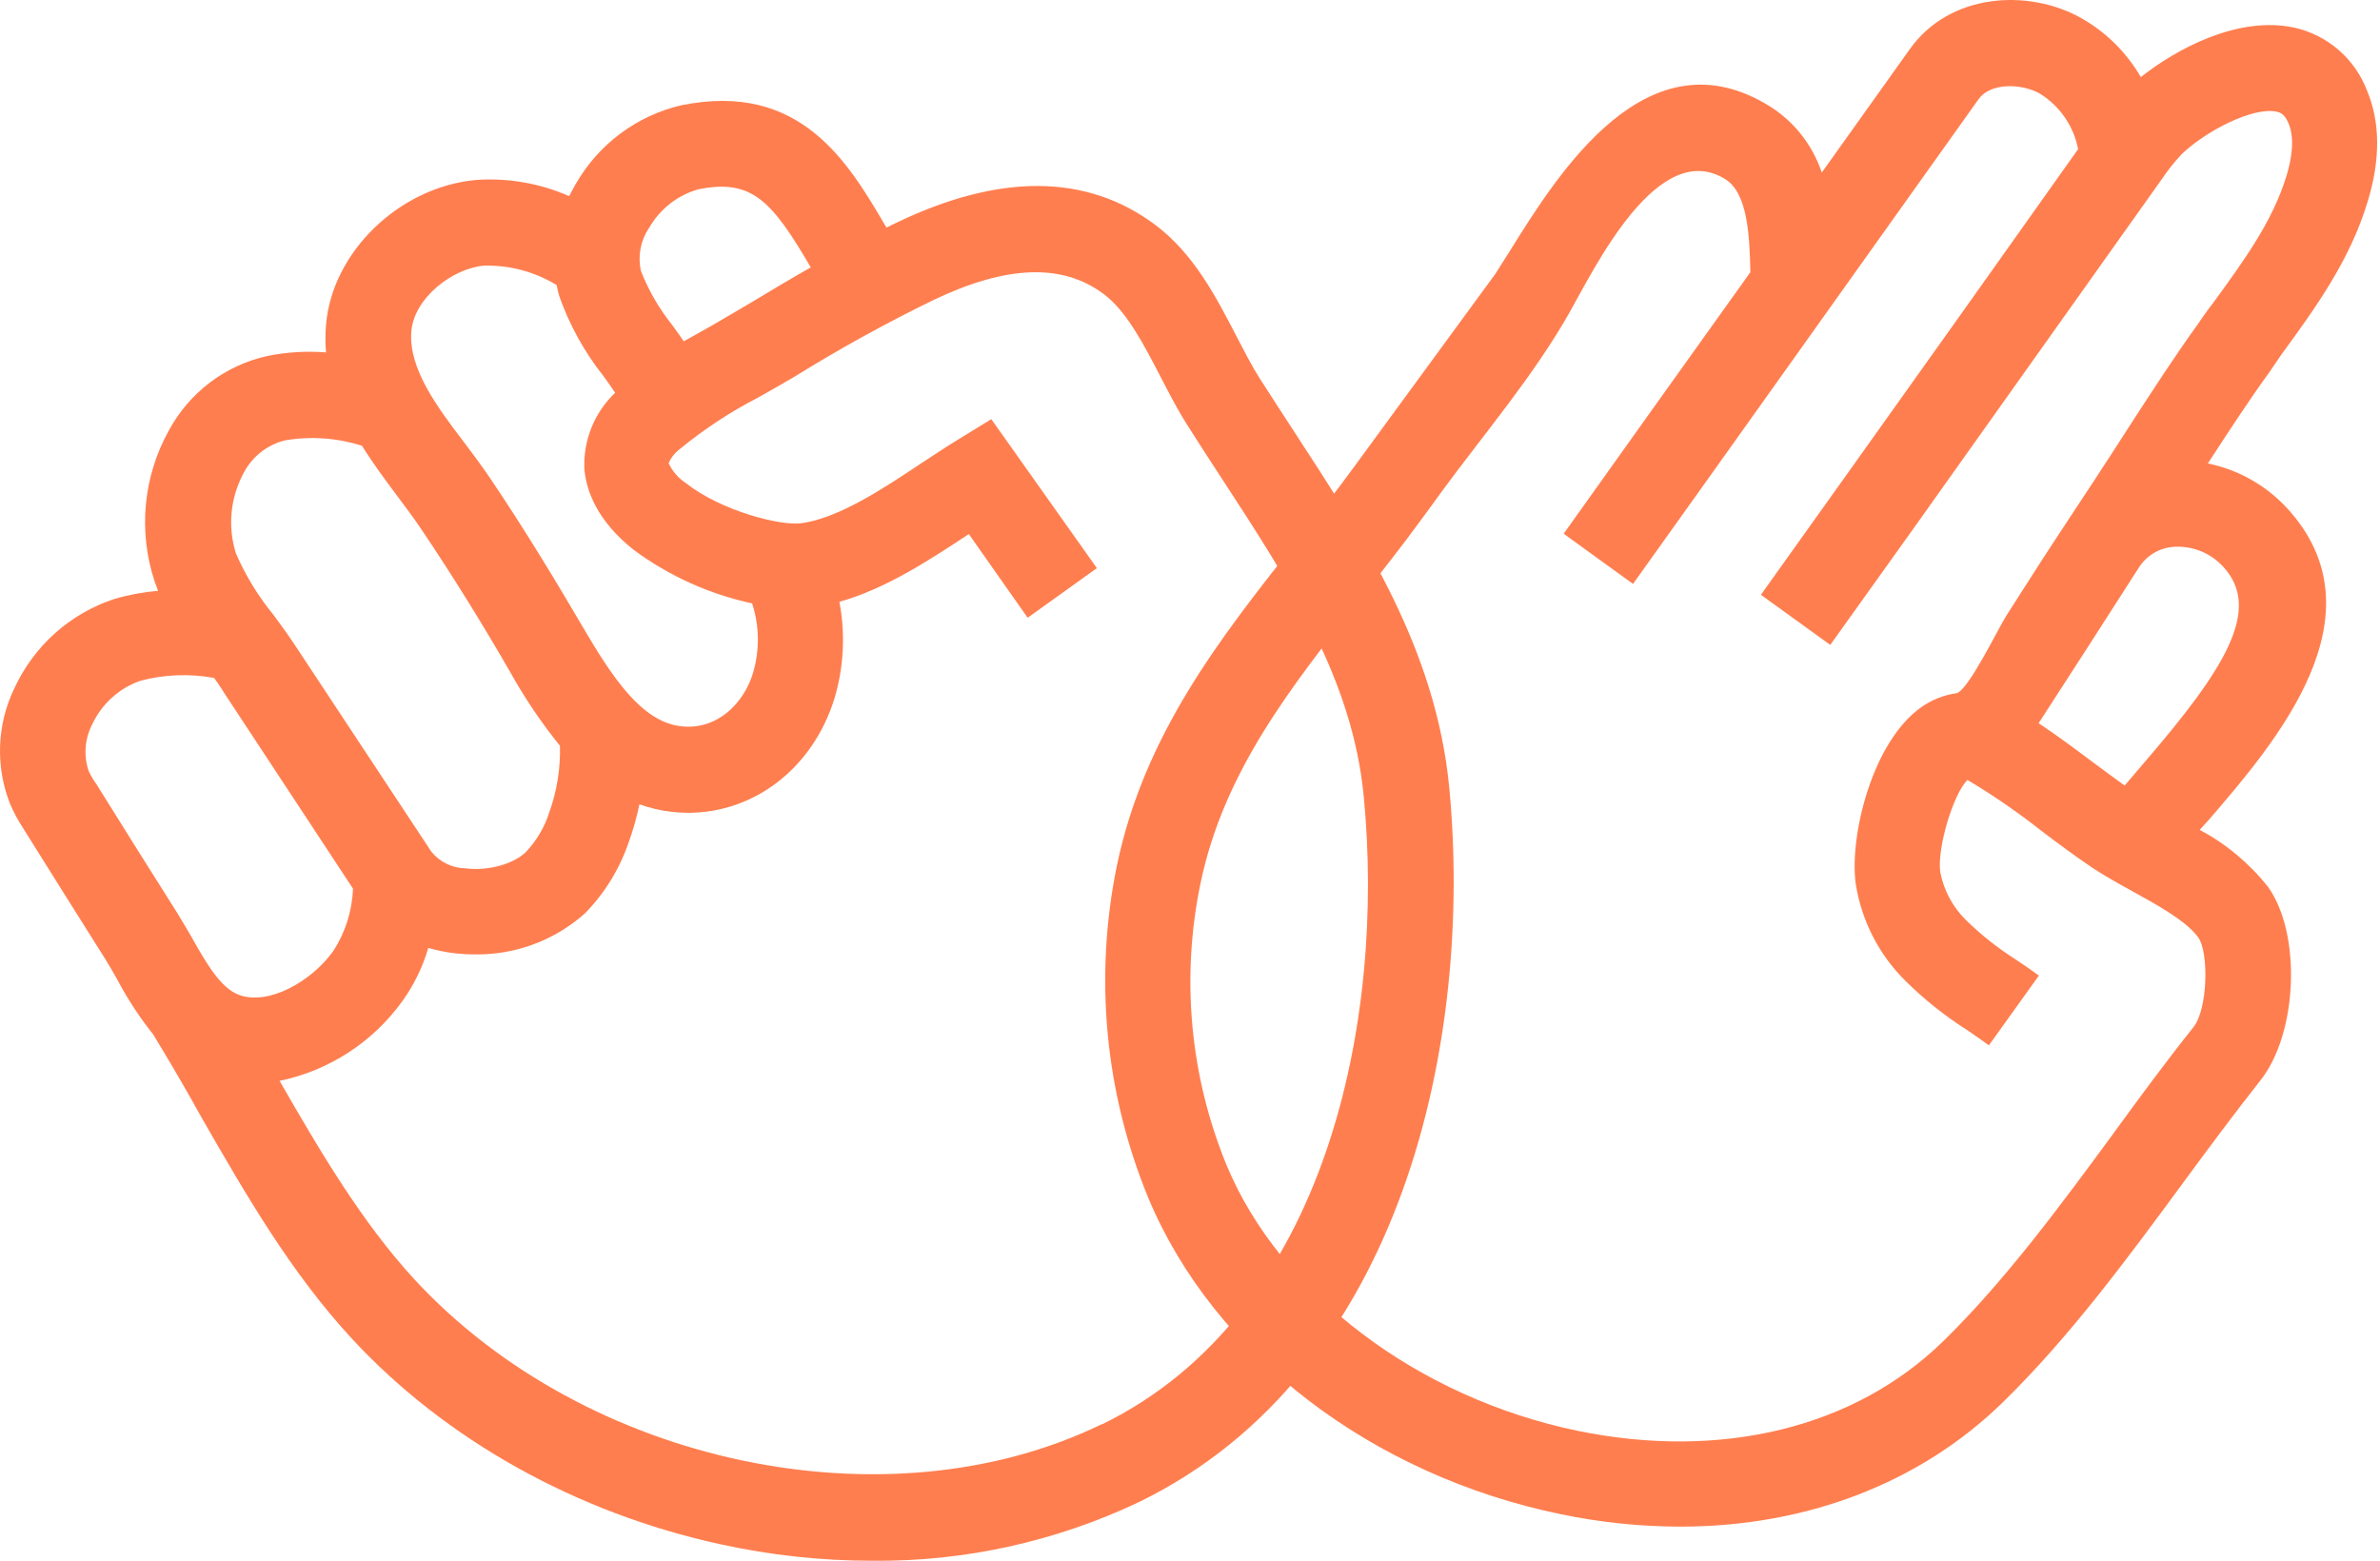 <svg width="93" height="61" viewBox="0 0 93 61" fill="none" xmlns="http://www.w3.org/2000/svg">
<path d="M56.633 30.803C56.115 25.367 53.288 21.034 50.555 16.845C50.109 16.16 49.663 15.475 49.227 14.793C48.914 14.302 48.623 13.73 48.309 13.129C47.526 11.617 46.64 9.896 45.114 8.766C42.452 6.796 39.077 6.771 35.065 8.687L34.638 8.895C33.138 6.319 31.263 3.167 26.613 4.116C25.752 4.317 24.942 4.696 24.232 5.227C23.522 5.758 22.929 6.432 22.489 7.205C22.398 7.363 22.32 7.511 22.241 7.666C21.093 7.161 19.841 6.944 18.592 7.034C15.593 7.314 12.968 9.86 12.739 12.706C12.709 13.061 12.709 13.418 12.739 13.773C11.968 13.712 11.191 13.76 10.433 13.916C9.624 14.096 8.863 14.449 8.201 14.951C7.539 15.453 6.992 16.093 6.596 16.827C6.102 17.715 5.797 18.698 5.701 19.712C5.605 20.726 5.72 21.749 6.039 22.715C6.083 22.835 6.128 22.954 6.177 23.093C5.601 23.139 5.03 23.245 4.475 23.408C3.62 23.687 2.831 24.141 2.157 24.741C1.484 25.342 0.941 26.076 0.562 26.898C0.221 27.603 0.03 28.372 0.003 29.155C-0.024 29.939 0.113 30.719 0.405 31.446C0.55 31.775 0.722 32.092 0.919 32.393C1.985 34.101 3.057 35.807 4.132 37.512C4.289 37.765 4.446 38.041 4.602 38.32C4.999 39.066 5.463 39.773 5.989 40.432L6.387 41.094C6.897 41.945 7.41 42.83 7.886 43.695C9.59 46.657 11.348 49.719 13.752 52.32C17.404 56.267 22.518 59.127 28.143 60.352C30.103 60.783 32.103 61 34.109 60.999C37.705 61.032 41.261 60.246 44.514 58.701C54.929 53.619 57.552 40.494 56.633 30.803ZM25.361 8.914C25.779 8.177 26.467 7.634 27.277 7.402C29.381 6.971 30.156 7.846 31.682 10.45C30.956 10.862 30.183 11.32 29.344 11.827C28.927 12.079 28.495 12.322 28.057 12.583C27.619 12.843 27.165 13.086 26.718 13.339C26.576 13.13 26.429 12.924 26.283 12.723C25.763 12.078 25.344 11.356 25.042 10.583C24.98 10.298 24.976 10.003 25.03 9.716C25.084 9.43 25.194 9.157 25.355 8.914H25.361ZM16.072 12.966C16.171 11.65 17.673 10.496 18.904 10.382C19.905 10.355 20.892 10.618 21.75 11.14C21.779 11.287 21.814 11.434 21.855 11.577C22.254 12.705 22.835 13.758 23.577 14.693C23.739 14.915 23.893 15.135 24.038 15.351C23.631 15.736 23.313 16.205 23.106 16.727C22.898 17.249 22.807 17.81 22.838 18.371C22.918 19.16 23.307 20.341 24.769 21.495C26.146 22.512 27.72 23.223 29.389 23.582C29.678 24.465 29.689 25.417 29.422 26.308C29.082 27.443 28.054 28.554 26.604 28.384C25.062 28.202 23.919 26.455 22.786 24.527C21.837 22.905 20.563 20.777 19.142 18.674C18.838 18.224 18.5 17.774 18.174 17.339C17.085 15.913 15.964 14.417 16.072 12.966ZM9.518 18.491C9.682 18.173 9.913 17.893 10.194 17.672C10.475 17.451 10.799 17.293 11.146 17.209C12.148 17.04 13.176 17.113 14.145 17.422C14.588 18.133 15.075 18.786 15.529 19.392C15.842 19.816 16.144 20.212 16.402 20.594C17.772 22.617 19.027 24.685 19.935 26.265C20.501 27.281 21.152 28.245 21.881 29.148C21.904 30.029 21.764 30.907 21.468 31.736C21.284 32.319 20.971 32.851 20.554 33.294C20.073 33.768 19.081 34.05 18.187 33.937C17.933 33.932 17.683 33.872 17.455 33.761C17.226 33.65 17.023 33.491 16.861 33.294L11.521 25.208C11.258 24.807 10.966 24.409 10.684 24.027C10.087 23.3 9.594 22.492 9.219 21.628C9.056 21.111 8.999 20.568 9.05 20.029C9.102 19.49 9.261 18.967 9.518 18.491ZM3.725 30.592C3.632 30.451 3.547 30.305 3.472 30.153C3.368 29.855 3.325 29.538 3.347 29.223C3.369 28.907 3.454 28.6 3.599 28.319C3.783 27.922 4.044 27.566 4.367 27.273C4.689 26.979 5.067 26.754 5.477 26.609C6.42 26.357 7.407 26.319 8.367 26.496C8.506 26.69 8.638 26.875 8.743 27.056L13.794 34.731C13.762 35.598 13.496 36.441 13.024 37.166C12.185 38.346 10.498 39.318 9.328 38.879C8.616 38.611 8.044 37.616 7.498 36.644C7.31 36.319 7.122 36.002 6.942 35.706C5.873 34.016 4.805 32.315 3.74 30.603L3.725 30.592ZM43.06 55.657C34.702 59.736 22.9 57.256 16.197 50.005C14.112 47.735 12.484 44.953 10.925 42.242C12.859 41.843 14.575 40.727 15.732 39.114C16.18 38.487 16.519 37.788 16.736 37.047C17.087 37.149 17.446 37.221 17.81 37.261C18.05 37.288 18.291 37.301 18.533 37.299C20.122 37.331 21.666 36.759 22.857 35.697C23.642 34.896 24.234 33.924 24.588 32.856C24.754 32.392 24.887 31.917 24.985 31.435C25.384 31.577 25.796 31.675 26.216 31.725C26.441 31.752 26.667 31.766 26.894 31.766C29.486 31.766 31.768 30.008 32.606 27.301C32.973 26.075 33.039 24.778 32.8 23.52C34.619 23.01 36.325 21.883 37.858 20.873L40.157 24.144L42.861 22.204L38.736 16.382L37.412 17.195C36.955 17.474 36.498 17.781 36.003 18.103C34.503 19.104 32.78 20.242 31.332 20.447C30.48 20.567 28.152 19.951 26.801 18.881C26.509 18.69 26.276 18.42 26.127 18.103C26.216 17.892 26.359 17.708 26.54 17.569C27.505 16.776 28.551 16.088 29.66 15.517C30.112 15.26 30.585 14.996 31.036 14.728C32.795 13.636 34.609 12.635 36.469 11.729C39.326 10.363 41.501 10.284 43.116 11.482C44.016 12.149 44.682 13.441 45.33 14.688C45.658 15.32 46 15.994 46.391 16.606C46.838 17.309 47.288 18.009 47.743 18.704C50.369 22.728 52.852 26.53 53.29 31.137C54.126 39.743 51.933 51.342 43.053 55.672L43.06 55.657Z" fill="#FF7E4F"/>
<path d="M89.15 13.853C90.467 12.046 91.832 10.179 92.525 7.855C93.017 6.234 93.009 4.79 92.503 3.565C92.27 2.944 91.887 2.393 91.39 1.959C90.892 1.525 90.295 1.223 89.653 1.08C87.438 0.606 85.041 1.92 83.654 3.012C83.089 2.038 82.274 1.236 81.295 0.69C79.247 -0.443 76.195 -0.277 74.631 1.915L71.187 6.744C70.833 5.683 70.128 4.777 69.191 4.177C64.391 1.151 60.894 6.767 59.016 9.781C58.814 10.106 58.615 10.412 58.435 10.7L52.906 18.254C52.156 19.287 51.35 20.306 50.57 21.279C47.693 24.928 44.716 28.698 43.648 33.809C42.746 38.173 43.174 42.709 44.874 46.824C47.421 52.926 53.599 57.66 60.998 59.181C62.53 59.499 64.09 59.662 65.655 59.665C70.564 59.665 75.007 57.983 78.266 54.802C80.868 52.257 83.106 49.217 85.269 46.278C86.312 44.857 87.305 43.522 88.325 42.229C89.787 40.387 89.942 36.489 88.618 34.652C87.89 33.737 86.984 32.982 85.957 32.433L86.332 32.017C88.904 29.029 93.212 24.032 89.358 19.849C88.534 18.961 87.455 18.354 86.273 18.112C87.056 16.909 87.859 15.677 88.695 14.52L89.15 13.853ZM83.773 29.82L83.023 30.701C82.603 30.399 82.176 30.085 81.733 29.754C81.062 29.252 80.376 28.74 79.661 28.264C80.968 26.248 82.273 24.223 83.574 22.188C83.722 21.954 83.923 21.758 84.16 21.616C84.397 21.474 84.664 21.391 84.939 21.372C85.299 21.348 85.659 21.405 85.994 21.539C86.329 21.674 86.63 21.883 86.874 22.15C88.4 23.804 86.96 26.123 83.773 29.82ZM85.965 12.553C85.008 13.876 84.116 15.255 83.25 16.591C82.283 18.103 81.311 19.574 80.34 21.045C79.679 22.046 79.042 23.064 78.394 24.07C78.109 24.508 76.893 27.026 76.444 27.094C75.956 27.163 75.491 27.347 75.086 27.631C73.155 28.982 72.259 32.682 72.514 34.543C72.74 35.979 73.417 37.304 74.445 38.324C75.188 39.061 76.009 39.716 76.893 40.275C77.17 40.469 77.447 40.654 77.718 40.854L79.671 38.128C79.371 37.908 79.067 37.7 78.76 37.496C78.072 37.059 77.429 36.551 76.844 35.98C76.315 35.471 75.957 34.809 75.817 34.085C75.686 33.138 76.331 31.021 76.879 30.482C77.876 31.076 78.834 31.735 79.747 32.455C80.392 32.942 81.063 33.446 81.749 33.907C82.226 34.223 82.751 34.516 83.305 34.822C84.307 35.373 85.439 35.998 85.9 36.641C86.314 37.219 86.276 39.446 85.706 40.15C84.637 41.489 83.587 42.917 82.575 44.309C80.495 47.141 78.338 50.068 75.93 52.42C72.474 55.799 67.269 57.073 61.652 55.921C55.417 54.634 50.027 50.567 47.936 45.553C46.496 42.059 46.14 38.206 46.915 34.504C47.82 30.171 50.425 26.87 53.177 23.377C53.975 22.363 54.8 21.325 55.587 20.238C55.816 19.923 56.057 19.607 56.278 19.291C57.98 16.966 59.93 14.693 61.344 12.188C62.3 10.499 64.787 5.348 67.425 7.009C68.299 7.561 68.365 9.232 68.397 10.639L64.327 16.335L61.102 20.859L63.811 22.821L67.028 18.314L77.314 3.876C77.763 3.244 78.934 3.244 79.684 3.644C80.075 3.88 80.412 4.197 80.674 4.574C80.936 4.95 81.116 5.378 81.203 5.83C78.176 10.103 75.14 14.373 72.095 18.64L68.808 23.246L71.519 25.204L74.809 20.602C78.029 16.076 81.245 11.551 84.457 7.026C84.695 6.67 84.962 6.333 85.255 6.021C86.223 5.099 88.05 4.168 88.958 4.365C89.081 4.392 89.271 4.433 89.437 4.848C89.684 5.454 89.527 6.281 89.347 6.868C88.81 8.644 87.671 10.207 86.467 11.855C86.278 12.092 86.124 12.322 85.96 12.553H85.965Z" fill="#FF7E4F"/>
</svg>
